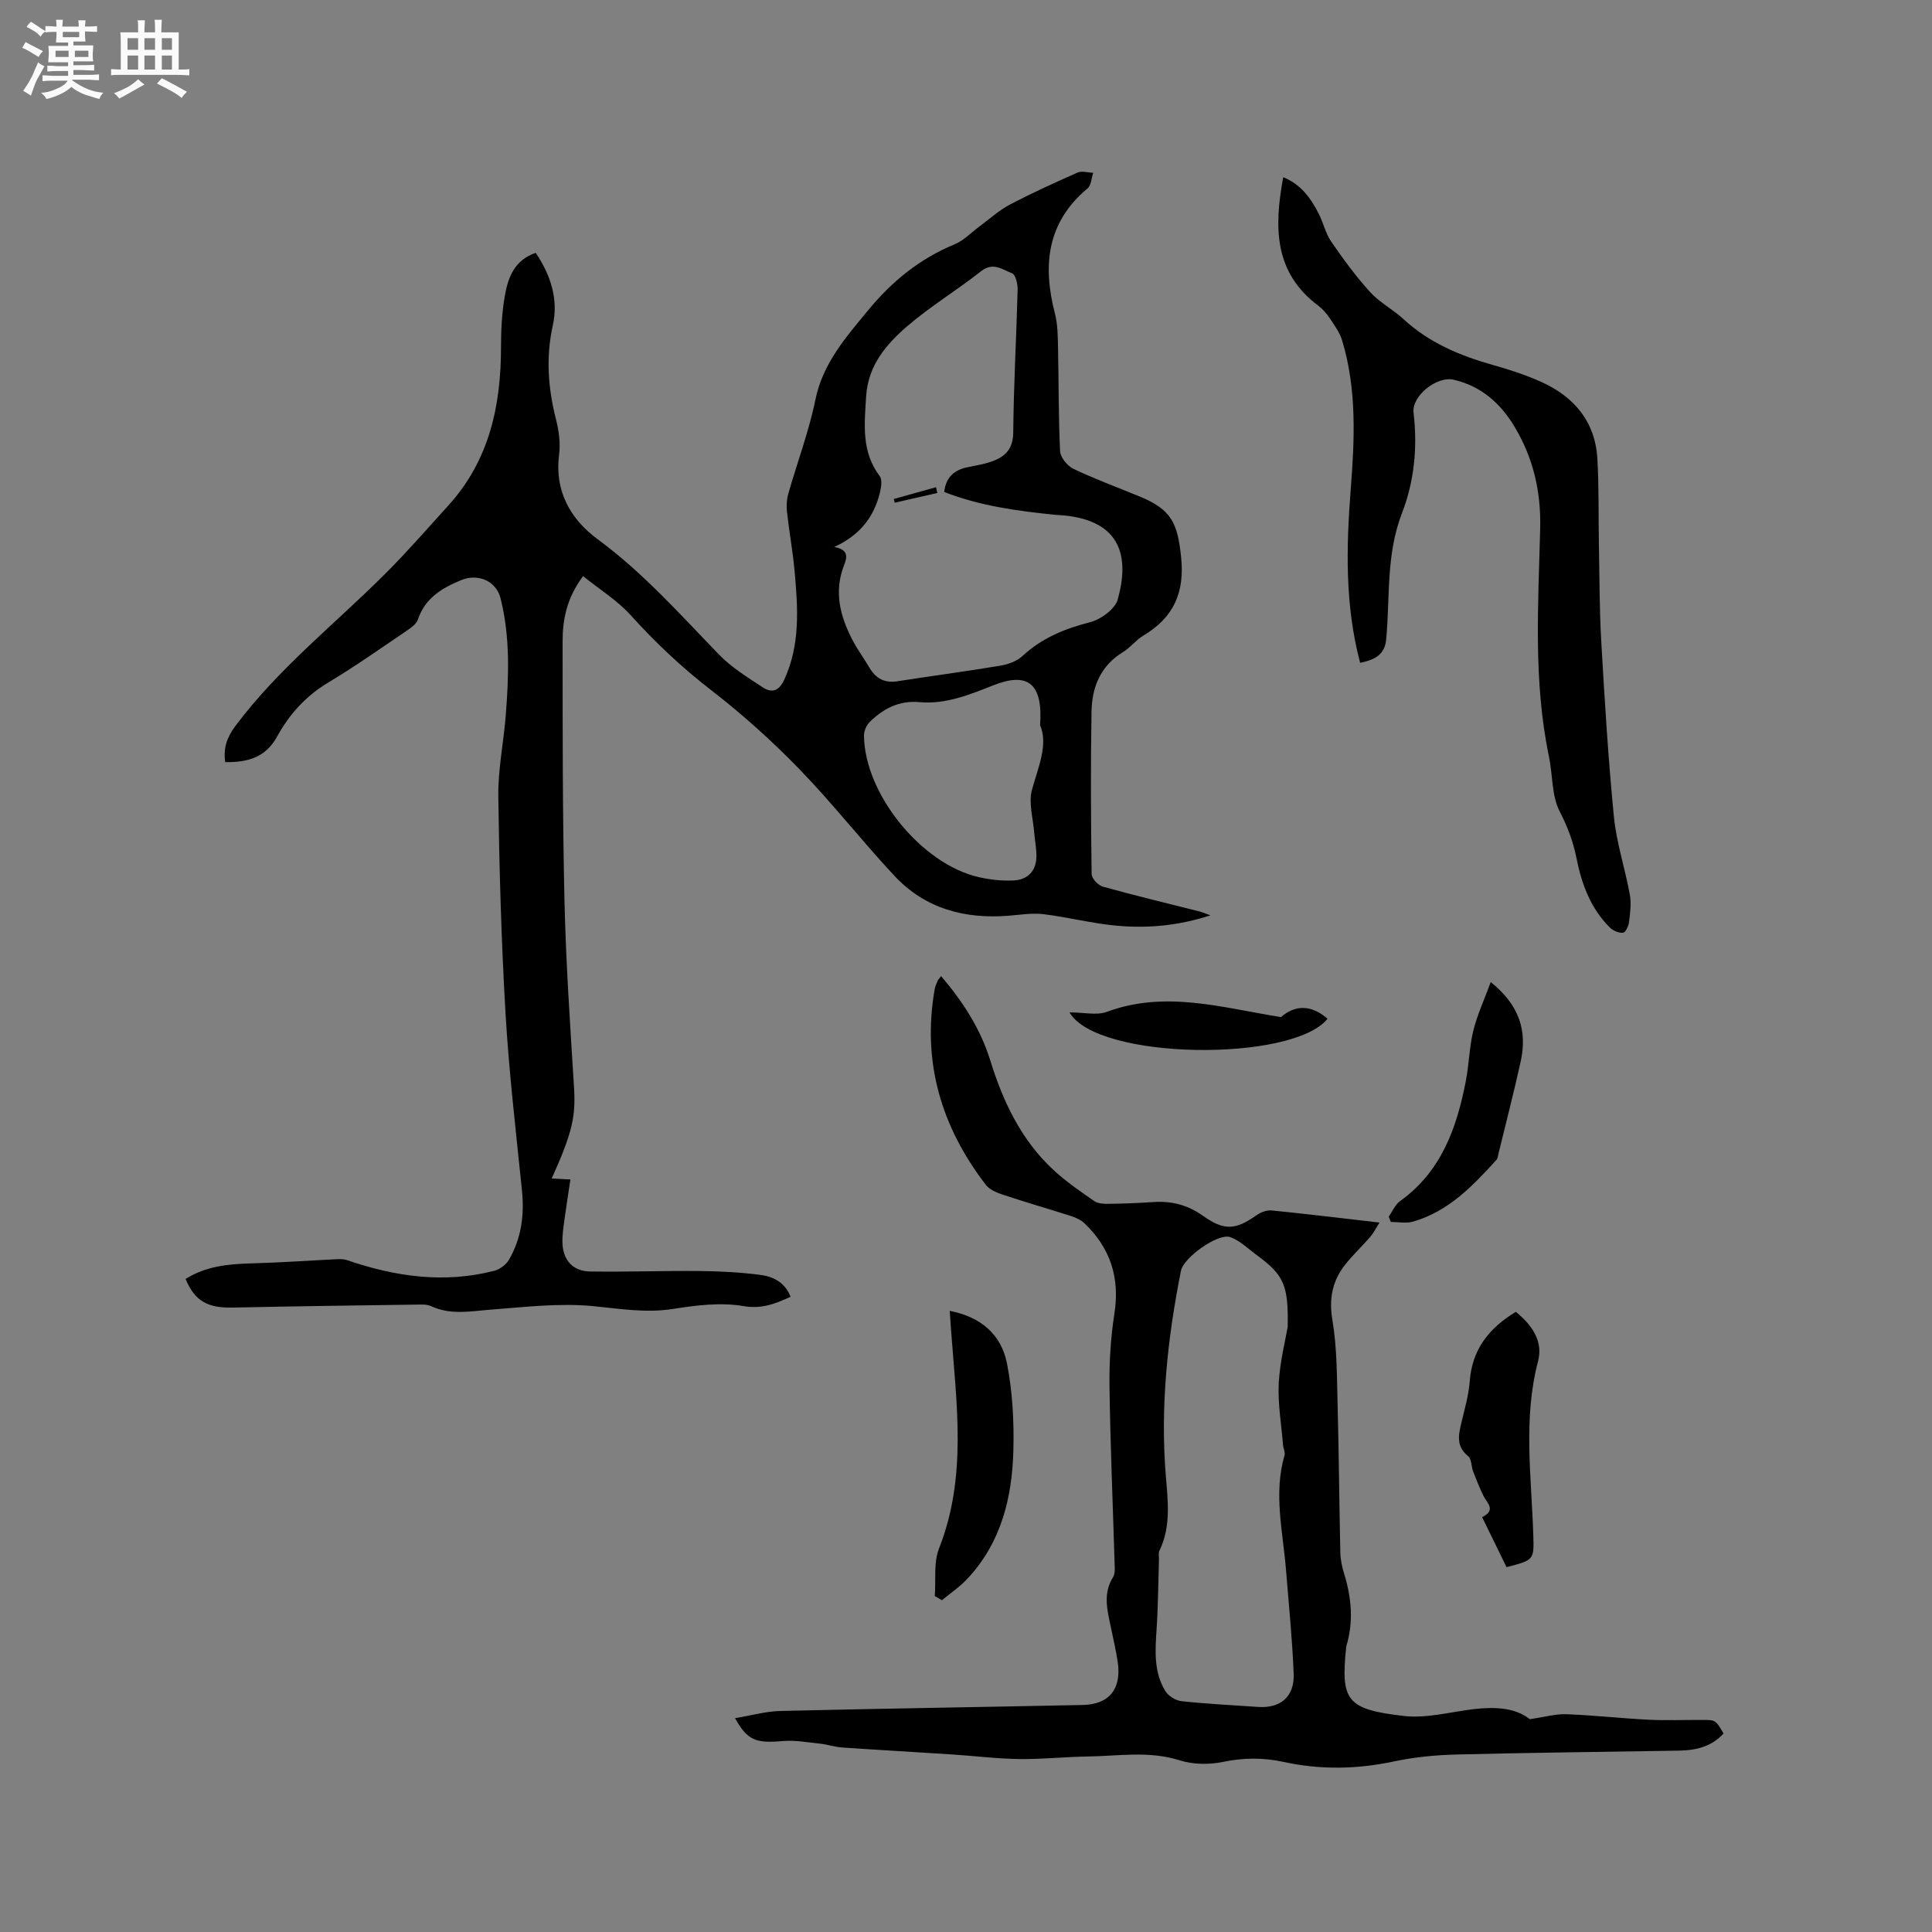 <svg enable-background="new 0 0 400 400" viewBox="0 0 400 400" xmlns="http://www.w3.org/2000/svg"><rect x="0" y="0" width="400" height="400" fill="#808080" stroke="none"/><path d="m6.8 9.5c.6.3 1.3.7 2.1 1.1-.4.4-.7.8-.9 1.2-.7-.4-1.3-.8-1.8-1.1s-1.1-.6-1.6-.8c.2-.4.5-.8.7-1.2.4.2.8.5 1.5.8zm.9 6.9c-.3.6-.5 1.1-.7 1.7s-.4 1.1-.6 1.7c-.6-.4-1.1-.7-1.6-1 .7-1 1.2-1.8 1.5-2.4.3-.5.6-1.1.8-1.7.3-.6.5-1.2.8-1.8.3.3.8.6 1.3.8-.7 1.3-1.2 2.2-1.5 2.7zm.1-11c.4.3 1 .7 1.7 1.1-.5.2-.8.6-1.1 1.1-.5-.6-1-1-1.4-1.2s-.9-.6-1.5-.8c.2-.4.5-.7.9-1.1.5.3.9.6 1.4.9zm10.5 13.1c1 .4 2 .6 3.1.7-.4.4-.7.8-.8 1.3-.9-.2-1.9-.6-3-.9-1-.4-2-.9-2.8-1.6-.5.4-1.1.9-1.9 1.3s-1.9.9-3.3 1.2c-.1-.3-.5-.8-1.1-1.3 1 0 2.1-.3 3.2-.8 1.2-.5 1.9-1 2.3-1.7h-3.2c-.4 0-1 0-2 .1v-1.2c1 0 1.7.1 2 .1h3.3v-1h-2.3c-.2 0-.9 0-2 .1v-1.2c1.2 0 1.9.1 2 .1h2.3v-.8h-4.1c0-.7.1-1.2.1-1.6 0-.5 0-1.1-.1-1.8h4.1v-.7h-2.5c0-.6.1-1.1.1-1.6v-.6h-.5c-.4 0-1 0-1.8.1v-1.3c1.2 0 1.9.1 2.1.1h.2c0-.3 0-.8-.1-1.4h1.4c0 .6-.1 1-.1 1.4h3.4c0-.4 0-.8-.1-1.3h1.5c0 .4-.1.9-.1 1.3.7 0 1.5 0 2.5-.1v1.2c-1 0-1.8-.1-2.5-.1v.6c0 .3 0 .8.1 1.5h-2.5v.8h4.1c0 .7-.1 1.3-.1 1.8s0 1 .1 1.5h-4.1v.8h1.4c.8 0 1.8 0 2.9-.1v1.2c-1 0-1.9-.1-2.8-.1h-1.5v1h3.2c.3 0 1 0 2.1-.1v1.2c-1.1 0-1.8-.1-2.1-.1h-3.4l-.1.1c1.4 1 2.4 1.5 3.4 1.9zm-4.1-6.7v-1.3h-2.7v1.3zm2.2-4.1v-1.1h-3.4v1.1zm1.9 4.1v-1.3h-2.8v1.3z" fill="#fafafb"/><path d="m37 6.7v2.3 5.4c1 0 1.8 0 2.2-.1v1.3c-.6 0-1.5-.1-2.5-.1h-11.9c-.7 0-1.3 0-1.8.1v-1.3c.5 0 1.1.1 2 .1v-5.2c0-1 0-1.8-.1-2.5h3.7c0-1.3 0-2.1-.1-2.5h1.5c0 .4-.1 1.3-.1 2.5h2.2c0-1.2 0-2.1-.1-2.6h1.5c0 .4-.1 1.3-.1 2.6zm-12.3 13.7c-.3-.4-.7-.8-1.1-1.1 1.1-.4 2.1-.9 2.9-1.3.8-.5 1.5-1 2.1-1.6.4.4.9.8 1.3 1.1-2.5 1.4-4.2 2.4-5.2 2.9zm3.9-10.1v-2.4h-2.2v2.4zm0 4.1v-2.9h-2.2v2.9zm3.5-4.1v-2.4h-2.2v2.4zm0 4.1v-2.9h-2.2v2.9zm.4 2.9 1-1.1c.6.3 1.4.7 2.5 1.3s2 1.1 2.7 1.5c-.4.4-.8.8-1.1 1.3-.8-.8-2.5-1.7-5.1-3zm3.1-7v-2.4h-2.1v2.4zm0 4.1v-2.9h-2.1v2.9z" fill="#fafafb"/><g fill="#000001"><path d="m114.22 244c1.32.07 2.37.12 3.88.2-.42 2.79-.85 5.45-1.21 8.13-.22 1.67-.5 3.37-.44 5.05.14 3.57 2.18 5.82 5.76 5.87 7.52.11 15.04-.17 22.56-.1 4.22.04 8.47.26 12.65.8 2.61.34 5.08 1.49 6.26 4.54-3.18 1.42-5.91 2.58-9.77 1.92-4.67-.8-9.72-.18-14.49.58-5.67.9-11.04-.03-16.62-.57-6.95-.67-14.09.18-21.11.72-4.22.32-8.36 1.19-12.45-.72-.81-.38-1.87-.34-2.81-.32-12.72.18-25.43.34-38.15.62-5.27.12-7.91-1.3-9.86-5.92 4.15-2.63 8.78-3.1 13.56-3.23 5.9-.15 11.79-.58 17.68-.86.72-.03 1.49-.05 2.16.18 9.99 3.43 20.13 4.89 30.53 2.21 1.15-.3 2.44-1.26 3.03-2.29 2.58-4.45 3.21-9.29 2.68-14.41-1.25-12.21-2.68-24.42-3.4-36.66-.87-14.92-1.29-29.87-1.49-44.82-.08-5.56 1.09-11.13 1.53-16.71.65-8.15.95-16.31-1.07-24.35-.9-3.58-4.65-5.18-8.1-3.77-4.03 1.65-7.5 3.71-9.01 8.18-.33.96-1.48 1.75-2.41 2.38-5.35 3.62-10.64 7.36-16.18 10.68-4.63 2.78-8.04 6.57-10.56 11.17-2.4 4.37-6.15 5.35-10.74 5.29-.43-2.97.38-5.16 2.09-7.46 8.96-12 20.72-21.2 31.19-31.69 4.49-4.49 8.66-9.3 12.93-14 8.5-9.37 10.91-20.73 10.89-32.95 0-3.48.19-7.01.79-10.44.66-3.79 1.98-7.4 6.4-8.9 3.11 4.64 4.73 9.63 3.53 15.04-1.47 6.61-.97 13.01.67 19.48.59 2.32.94 4.86.64 7.2-.98 7.64 2.36 13.45 8.05 17.63 9.4 6.92 17.03 15.55 25.06 23.83 2.6 2.68 5.92 4.72 9.08 6.79 1.86 1.22 3.34.76 4.42-1.6 3.36-7.29 2.83-14.89 2.14-22.5-.37-4.11-1.13-8.18-1.58-12.29-.14-1.21-.05-2.53.28-3.71 1.85-6.5 4.26-12.87 5.61-19.47 1.56-7.61 6.39-13.02 11.01-18.62 4.83-5.86 10.61-10.58 17.77-13.53 1.97-.81 3.56-2.53 5.33-3.83 2.02-1.48 3.91-3.23 6.1-4.38 4.59-2.41 9.32-4.57 14.06-6.66.9-.4 2.16.01 3.25.04-.37 1.1-.41 2.59-1.17 3.23-8.47 7.08-9.33 16-6.75 25.95.57 2.21.58 4.59.63 6.9.16 7.19.08 14.39.43 21.56.06 1.29 1.5 3.05 2.75 3.65 4.48 2.14 9.16 3.85 13.76 5.75 6.56 2.7 7.8 5.5 8.54 12.47.79 7.41-1.55 12.58-7.81 16.31-1.53.91-2.67 2.47-4.19 3.4-4.67 2.84-6.46 7.27-6.54 12.32-.2 11.22-.13 22.44.02 33.66.01.91 1.34 2.33 2.31 2.6 6.63 1.84 13.32 3.44 20 5.13.58.15 1.13.4 2.28.81-6.68 2.18-12.95 2.7-19.23 2.16-5.14-.44-10.21-1.78-15.34-2.4-2.35-.29-4.79.13-7.19.32-9.12.73-17.33-1.47-23.68-8.28-6.72-7.2-12.81-15.01-19.67-22.08-5.66-5.83-11.76-11.32-18.19-16.29-6.08-4.7-11.57-9.86-16.7-15.55-2.76-3.06-6.4-5.31-9.88-8.11-3.37 4.51-4.24 8.95-4.24 13.49.01 17.92-.02 35.84.39 53.75.3 12.91 1.18 25.81 1.98 38.7.34 5.83-.26 9.12-4.63 18.78zm81.27-142.14c.35-3.13 2.15-4.6 4.93-5.15 1.65-.33 3.34-.61 4.92-1.17 2.76-.98 4.41-2.56 4.44-6 .09-9.85.65-19.69.91-29.54.03-1.18-.41-3.13-1.14-3.41-1.97-.76-3.93-2.41-6.43-.44-4.98 3.94-10.48 7.25-15.28 11.38-4.37 3.77-8.13 8.13-8.52 14.58-.35 5.78-1 11.4 2.81 16.46.55.73.32 2.28.06 3.36-1.21 5.05-4.1 8.86-9.48 11.32 3.12.55 2.63 2.25 2.05 3.75-2.16 5.52-.82 10.62 1.76 15.55 1.02 1.96 2.36 3.76 3.48 5.67 1.32 2.26 3.13 3.24 5.79 2.83 7.1-1.11 14.23-2.04 21.31-3.23 1.61-.27 3.42-.91 4.58-1.99 4.02-3.72 8.72-5.66 13.97-7 2.24-.57 5.2-2.7 5.76-4.7 2.38-8.51.99-16.23-11.14-17.42-.63-.06-1.27-.07-1.9-.13-7.78-.8-15.51-1.84-22.88-4.72zm19.85 48.29c.62-8.7-2.56-11.08-9.67-8.27-4.94 1.96-9.89 3.98-15.3 3.49-4.2-.38-7.39 1.31-10.21 4-.71.68-1.29 1.91-1.28 2.88.08 12.08 11.89 26.67 23.79 29.36 2.34.53 4.82.8 7.2.68 2.89-.15 4.67-1.94 4.71-4.96.02-1.68-.33-3.36-.47-5.04-.23-2.94-1.19-6.1-.45-8.78 1.33-4.8 3.39-9.38 1.68-13.36z"/><path d="m152.19 355.73c3.39-.56 6.35-1.42 9.34-1.49 20.87-.5 41.74-.81 62.62-1.24 5.49-.11 8.07-3.3 7.27-8.85-.35-2.41-.92-4.78-1.41-7.17-.73-3.52-1.73-7.01.44-10.45.45-.71.35-1.85.32-2.78-.36-12.19-.89-24.37-1.06-36.56-.07-5.06.23-10.19 1.01-15.19 1.17-7.44-.82-13.6-6.19-18.73-.72-.69-1.75-1.16-2.72-1.48-4.74-1.52-9.52-2.89-14.24-4.46-1.26-.42-2.71-1.04-3.47-2.03-9.21-11.98-13.22-25.37-10.59-40.46.11-.62.38-1.21.63-1.79.11-.26.35-.48.71-.95 4.52 5.29 8.16 10.94 10.18 17.46 2.67 8.65 6.47 16.6 13.22 22.8 2.56 2.35 5.46 4.34 8.32 6.32.77.53 2 .58 3.02.56 3.07-.04 6.14-.16 9.21-.37 3.74-.25 7.1.6 10.18 2.8 4.44 3.16 6.77 3.04 11.17-.07.87-.61 2.13-1.1 3.14-.99 7.26.72 14.51 1.61 22.32 2.51-.76 1.2-1.24 2.18-1.93 2.98-1.66 1.92-3.54 3.67-5.12 5.66-2.7 3.39-3.46 7.05-2.7 11.56.98 5.78.92 11.76 1.08 17.66.27 10.15.33 20.31.56 30.47.03 1.46.35 2.96.79 4.37 1.53 4.97 1.98 9.95.45 15.01-.03.1-.03.21-.04.32-1.11 10.89.05 12.75 11.93 14.12 4.71.54 9.65-.83 14.47-1.41 4.44-.53 8.68-.29 11.62 2.08 3-.43 5.31-1.11 7.59-1.03 5.68.21 11.34.86 17.02 1.14 3.7.18 7.42.03 11.13.04 2.75.01 2.75.02 4.38 2.81-2.45 2.7-5.66 3.49-9.14 3.55-15.36.26-30.73.41-46.09.8-4.32.11-8.71.52-12.93 1.42-7.7 1.65-15.31 1.78-22.97.11-4.18-.91-8.28-.88-12.55.01-2.86.59-6.18.54-8.95-.34-6.32-2-12.61-.88-18.92-.79-4.76.07-9.53.59-14.29.53-4.63-.06-9.25-.65-13.88-.95-7.59-.5-15.18-.92-22.77-1.44-1.55-.11-3.06-.64-4.61-.8-2.59-.27-5.22-.76-7.77-.53-5.42.48-7.25-.12-9.78-4.74zm114.41-80.99c.19-8.71-.82-10.78-6.41-14.89-1.79-1.31-3.47-3-5.48-3.72-2.49-.88-9.66 4.19-10.21 6.99-2.78 13.97-4.29 28.06-3.14 42.32.43 5.28 1.13 10.56-1.31 15.61-.25.52-.08 1.24-.1 1.87-.15 4.85-.18 9.71-.5 14.55-.29 4.38-.57 8.76 1.82 12.65.63 1.02 2.14 1.96 3.34 2.09 5.26.57 10.55.82 15.83 1.19 4.66.33 7.59-2.1 7.4-6.88-.29-7.19-1.01-14.36-1.59-21.54-.64-7.88-2.6-15.73-.31-23.66.18-.63-.24-1.42-.3-2.15-.35-4.27-1.1-8.57-.89-12.82.25-4.5 1.4-8.96 1.85-11.61z"/><path d="m281.6 137.23c-3.16-11.96-2.88-23.9-1.95-35.88.81-10.38 1.29-20.76-1.79-30.91-.5-1.64-1.6-3.13-2.58-4.59-.64-.96-1.44-1.88-2.36-2.57-9.24-6.92-9.13-16.38-7.24-26.59 3.65 1.46 5.7 4.33 7.34 7.54.96 1.88 1.41 4.07 2.59 5.79 2.49 3.62 5.1 7.19 8.05 10.44 1.97 2.17 4.73 3.59 6.9 5.6 5.29 4.88 11.64 7.56 18.44 9.48 3.45.97 6.9 2.08 10.16 3.56 6.75 3.06 11.1 8.18 11.55 15.8.36 6.01.21 12.05.33 18.07.13 6.66.1 13.34.49 19.98.7 12.06 1.43 24.13 2.61 36.14.54 5.44 2.32 10.74 3.3 16.15.33 1.83.06 3.8-.17 5.68-.1.81-.73 2.14-1.22 2.19-.87.09-2.05-.4-2.71-1.04-4-3.95-5.87-9-6.94-14.37-.68-3.42-1.84-6.52-3.48-9.69-1.7-3.3-1.43-7.59-2.23-11.41-3.27-15.64-2.2-31.45-1.81-47.22.18-7.55-1.41-14.49-5.26-20.95-2.95-4.94-6.96-8.51-12.7-9.82-3.4-.78-8.69 3.34-8.26 6.86.87 7.13.1 14.33-2.36 20.67-3.38 8.69-2.48 17.48-3.31 26.25-.28 3.26-2.54 4.26-5.39 4.84z"/><path d="m193.54 330.44c.25-3.31-.28-6.94.89-9.89 5.81-14.75 3.61-29.82 2.5-44.87-.1-1.35-.19-2.69-.3-4.28 6.48 1.24 10.69 4.95 11.85 10.87 1.15 5.84 1.48 11.95 1.33 17.93-.24 9.8-2.5 19.13-9.47 26.61-1.57 1.69-3.54 3.01-5.32 4.5-.49-.29-.98-.58-1.48-.87z"/><path d="m306.86 314.11c3.03-1.5.95-2.97.23-4.49-.77-1.62-1.45-3.28-2.09-4.96-.4-1.06-.31-2.59-1.04-3.18-2.48-2-2.02-4.32-1.41-6.86.69-2.88 1.53-5.78 1.75-8.71.49-6.5 3.95-10.92 9.53-14.31 3.13 2.52 5.73 5.94 4.62 10.17-3.15 11.98-1.37 23.99-1 36 .16 5.21.19 5.21-5.54 6.69-1.59-3.28-3.24-6.66-5.05-10.35z"/><path d="m287.52 251.9c.77-1.09 1.32-2.48 2.34-3.22 8.58-6.15 11.77-15.21 13.64-24.96.66-3.42.71-6.98 1.54-10.35.81-3.27 2.26-6.39 3.6-10.04 6 4.8 7.58 10.17 6.2 16.45-1.41 6.4-3.06 12.75-4.61 19.12-.1.41-.12.92-.38 1.2-4.91 5.44-9.98 10.72-17.32 12.83-1.41.4-3.04.06-4.57.06-.16-.38-.3-.73-.44-1.09z"/><path d="m221.43 209.6c2.95 0 5.61.67 7.74-.11 12.13-4.49 23.81-.86 36.04 1.09 2.94-2.57 6.29-2.59 9.64.34-7.26 9.06-47.77 8.59-53.42-1.32z"/><path d="m194.06 102.06c-2.94.67-5.88 1.35-8.82 2.02-.06-.26-.13-.52-.19-.77 2.91-.81 5.83-1.62 8.74-2.44.09.39.18.79.27 1.19z"/></g></svg>